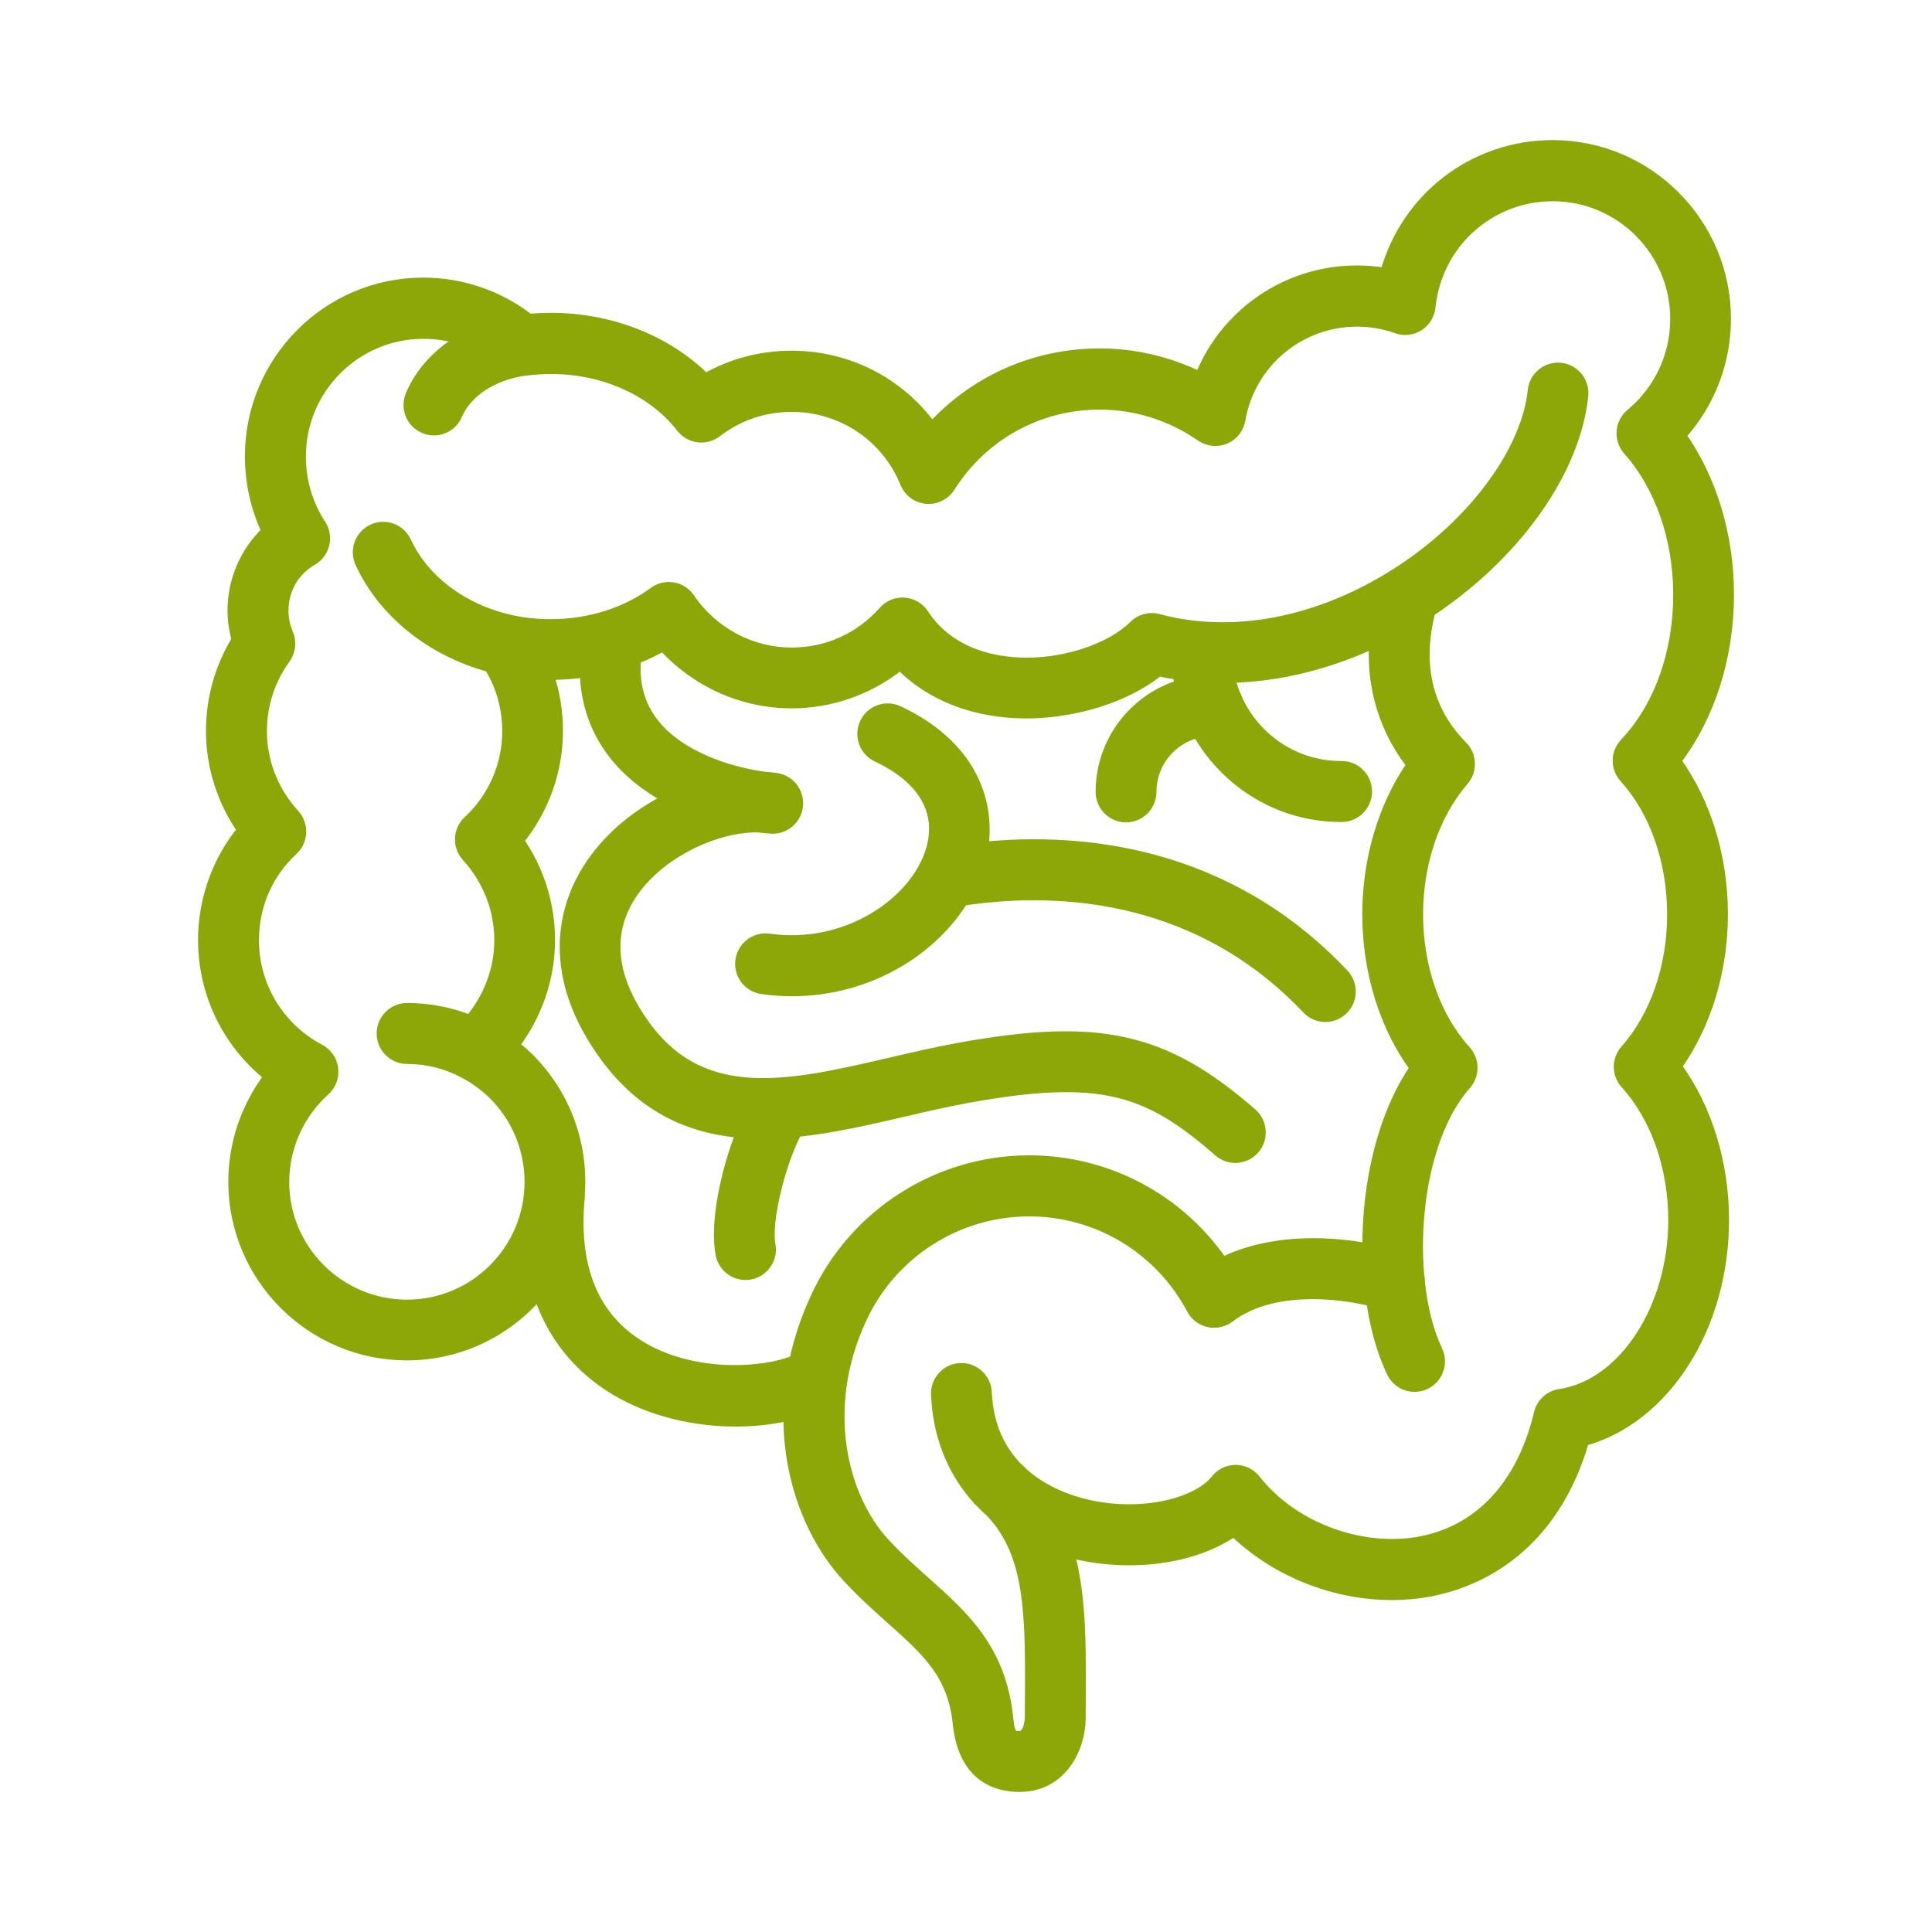 <?xml version="1.0" encoding="UTF-8"?>
<!-- Generator: Adobe Illustrator 16.2.0, SVG Export Plug-In . SVG Version: 6.00 Build 0)  -->
<svg xmlns="http://www.w3.org/2000/svg" xmlns:xlink="http://www.w3.org/1999/xlink" version="1.1" id="Layer_1" x="0px" y="0px" width="200px" height="200px" viewBox="156 156 200 200" xml:space="preserve">
<path fill="#8DA608" stroke="#8DA608" stroke-miterlimit="10" d="M334.374,250.639c0-5.93-1.744-11.584-4.847-15.877  c3.5-4.571,5.473-10.714,5.473-17.221c0-6.116-1.781-11.973-4.949-16.465c2.973-3.29,4.638-7.572,4.638-12.085  c-0.003-9.92-8.058-17.991-17.959-17.991c-8.237,0-15.233,5.505-17.348,13.221c-0.954-0.159-1.921-0.242-2.897-0.242  c-7.302,0-13.669,4.455-16.287,10.999c-3.231-1.583-6.764-2.41-10.376-2.41c-6.69,0-12.925,2.785-17.35,7.616  c-3.317-4.585-8.657-7.381-14.524-7.381c-3.185,0-6.224,0.807-8.915,2.351c-4.009-3.964-9.813-6.271-15.987-6.271  c-0.725,0-1.463,0.033-2.261,0.1c-3.135-2.424-6.985-3.745-10.975-3.745c-9.902,0-17.957,8.071-17.957,17.991  c0,2.723,0.59,5.359,1.718,7.753c-2.215,2.108-3.519,5.073-3.519,8.21c0,1.01,0.146,2.039,0.424,3.035  c-1.742,2.845-2.655,6.082-2.655,9.436c0,3.672,1.132,7.234,3.224,10.252c-2.596,3.181-4.045,7.218-4.045,11.397  c0,5.565,2.546,10.728,6.816,14.117c-2.367,3.114-3.684,6.946-3.684,10.907c0,9.92,8.074,17.991,17.996,17.991  c5.439,0,10.316-2.438,13.613-6.275c1.678,5.06,4.956,8.098,7.965,9.897c3.764,2.247,8.306,3.23,12.471,3.23  c1.924,0,3.768-0.213,5.416-0.602c-0.02,6.847,2.522,12.826,6.042,16.66c1.569,1.707,3.118,3.091,4.615,4.426  c3.688,3.29,6.353,5.671,6.876,10.754c0.583,5.677,4.161,6.583,6.359,6.583c0.066,0,0.13,0,0.192-0.003  c3.97-0.057,6.128-3.575,6.21-7.025c0-0.017,0-0.029,0-0.046l0.007-0.93c0.047-6.338,0.086-11.687-1.162-16.239  c6.175,1.607,12.865,0.678,16.997-2.197c5.366,5.216,13.56,7.699,20.859,6.099c4.433-0.97,12.144-4.272,15.417-15.478  c8.372-2.305,14.484-11.773,14.484-22.886c0-5.936-1.762-11.604-4.89-15.902C332.652,262.1,334.374,256.485,334.374,250.639  L334.374,250.639z M222.417,295.373c-4.933-2.948-7.081-8.147-6.379-15.462c0.013-0.129,0.013-0.256,0.006-0.382  c0.027-0.397,0.046-0.8,0.046-1.205c0-5.601-2.549-10.767-6.817-14.134c2.371-3.13,3.685-6.958,3.685-10.886  c0-3.692-1.132-7.268-3.225-10.289c2.592-3.178,4.046-7.201,4.046-11.358c0-1.991-0.318-3.938-0.938-5.776  c1.242,0.007,2.473-0.08,3.682-0.253c0.083,3.161,1.066,5.983,2.943,8.417c1.493,1.932,3.466,3.459,5.621,4.628  c-3.251,1.62-6.271,4.077-8.3,7.314c-2.069,3.303-4.631,10.146,1.454,18.878c4.012,5.764,9.048,7.972,14.424,8.426  c-1.605,4.091-2.695,9.373-2.089,12.554c0.242,1.271,1.354,2.158,2.599,2.158c0.166,0,0.331-0.017,0.5-0.047  c1.437-0.275,2.377-1.667,2.103-3.107c-0.457-2.397,1.023-8.443,2.731-11.657c3.668-0.375,7.379-1.234,10.935-2.062  c2.208-0.515,4.492-1.046,6.68-1.444c13.921-2.536,18.708-0.84,26.018,5.548c0.504,0.438,1.122,0.654,1.738,0.654  c0.738,0,1.473-0.309,1.999-0.913c0.96-1.105,0.845-2.785-0.258-3.748c-9.048-7.902-15.877-9.419-30.444-6.767  c-2.314,0.422-4.662,0.97-6.929,1.497c-10.524,2.447-19.615,4.563-25.664-4.13c-3.304-4.744-3.744-9.124-1.308-13.012  c2.824-4.505,9.048-7.297,13.315-7.138c0.413,0.053,0.817,0.093,1.205,0.123c1.406,0.105,2.661-0.924,2.827-2.338  s-0.804-2.706-2.205-2.935c-0.417-0.066-0.851-0.116-1.297-0.14c-3.381-0.455-8.7-2.009-11.465-5.591  c-1.411-1.826-2.003-3.984-1.804-6.561c0.967-0.379,1.9-0.82,2.794-1.321c3.407,3.738,8.22,5.913,13.309,5.913  c4.099,0,8.055-1.414,11.223-3.951c2.728,2.749,6.476,4.456,10.829,4.884c5.771,0.571,12.064-1.152,15.947-4.25  c0.648,0.144,1.309,0.253,1.967,0.353c0.049,0.345,0.103,0.688,0.172,1.025c-4.728,1.461-8.174,5.877-8.174,11.086  c0,1.468,1.186,2.656,2.648,2.656c1.464,0,2.648-1.188,2.648-2.656c0-2.935,2.023-5.401,4.748-6.089  c2.933,5.192,8.484,8.705,14.844,8.705h0.08c1.464,0,2.648-1.188,2.648-2.656c0-1.467-1.185-2.656-2.648-2.656h-0.08  c-4.777,0-8.896-2.878-10.732-6.998c-0.056-0.189-0.129-0.369-0.226-0.538c-0.195-0.501-0.357-1.02-0.482-1.55  c4.929-0.12,9.99-1.335,14.86-3.593c-0.314,5.727,1.788,9.897,3.877,12.58c-2.934,4.242-4.582,9.747-4.582,15.458  c0,5.946,1.768,11.623,4.91,15.923c-3.388,4.96-4.94,12.006-4.903,18.632c-4.356-0.8-10.16-0.916-14.954,1.444  c-4.509-6.561-11.954-10.538-20.029-10.538c-9.501,0-18.195,5.581-22.134,14.2c-1.02,2.188-1.735,4.366-2.188,6.498  C234.998,298.148,227.781,298.58,222.417,295.373L222.417,295.373z M317.474,300.29c-1.068,0.159-1.937,0.956-2.185,2.012  c-1.709,7.188-5.91,11.862-11.829,13.157c-6.214,1.361-13.554-1.288-17.456-6.294c-0.501-0.645-1.268-1.02-2.083-1.02  c-0.003,0-0.003,0-0.006,0c-0.812,0-1.576,0.372-2.079,1.013c-2.06,2.619-8.641,4.146-14.792,2.154  c-1.434-0.465-3.314-1.292-4.976-2.732c-0.245-0.245-0.503-0.491-0.771-0.73c-1.669-1.739-2.977-4.21-3.125-7.709  c-0.063-1.464-1.302-2.603-2.761-2.54c-1.46,0.063-2.595,1.302-2.533,2.77c0.179,4.196,1.623,7.838,4.132,10.684  c0.123,0.173,0.271,0.335,0.44,0.479c0,0,0.004,0,0.004,0.003c0.351,0.368,0.722,0.721,1.107,1.059  c4.148,4.433,4.103,10.611,4.033,20.358l-0.006,0.896c-0.007,0.153-0.106,1.816-1.017,1.83c-0.722,0.017-0.993,0.023-1.18-1.813  c-0.731-7.135-4.565-10.554-8.624-14.177c-1.4-1.251-2.85-2.542-4.237-4.054c-4.175-4.555-6.688-13.718-2.321-23.097  c3.089-6.753,9.888-11.119,17.327-11.119c7.055,0,13.497,3.878,16.808,10.123c0.364,0.687,1.013,1.179,1.771,1.348  c0.758,0.166,1.553-0.01,2.172-0.478c4.161-3.171,10.696-2.65,14.649-1.69c0.41,2.746,1.119,5.266,2.108,7.348  c0.629,1.324,2.212,1.886,3.529,1.255c1.32-0.631,1.881-2.215,1.252-3.54c-0.915-1.922-1.527-4.365-1.818-7.031  c0.011-0.246-0.017-0.488-0.069-0.721c-0.609-6.979,0.91-15.266,4.854-19.741c0.894-1.016,0.884-2.543-0.023-3.542  c-3.146-3.473-4.95-8.612-4.95-14.098c0-5.322,1.719-10.361,4.719-13.828c0.91-1.052,0.854-2.633-0.13-3.618  c-2.536-2.54-5.102-6.979-3.316-13.882c0.212-0.143,0.428-0.285,0.639-0.432c8.571-5.902,14.392-14.303,15.186-21.922  c0.152-1.457-0.904-2.766-2.357-2.918c-1.45-0.153-2.758,0.906-2.909,2.363c-0.629,6.022-5.701,13.128-12.918,18.098  c-0.407,0.282-0.821,0.555-1.235,0.817c-0.063,0.036-0.126,0.076-0.188,0.119c-7.933,4.986-16.735,6.667-24.392,4.602  c-0.921-0.249-1.904,0.02-2.573,0.7c-2.175,2.211-7.402,4.276-12.814,3.738c-2.755-0.271-6.536-1.351-8.889-4.939  c-0.454-0.691-1.198-1.129-2.02-1.189c-0.821-0.06-1.622,0.267-2.171,0.884c-2.453,2.766-5.823,4.286-9.495,4.286  c-4.198,0-8.137-2.105-10.537-5.628c-0.404-0.594-1.033-0.999-1.742-1.118c-0.708-0.12-1.433,0.05-2.013,0.478  c-2.917,2.145-6.684,3.33-10.61,3.33c-1.506,0-2.914-0.149-4.181-0.441c-0.003,0-0.007,0-0.007,0c-0.003,0-0.006-0.004-0.01-0.004  c-4.919-1.099-8.949-4.123-10.779-8.091c-0.616-1.331-2.188-1.912-3.516-1.295c-1.328,0.618-1.907,2.195-1.292,3.526  c2.38,5.159,7.333,9.13,13.375,10.78c1.211,1.979,1.847,4.246,1.847,6.617c0,3.516-1.473,6.892-4.039,9.263  c-1.073,0.992-1.146,2.666-0.159,3.748c2.178,2.388,3.377,5.455,3.377,8.639c0,2.995-1.096,5.906-3.046,8.218  c-2.046-0.804-4.25-1.226-6.482-1.226c-1.464,0-2.649,1.188-2.649,2.656s1.185,2.656,2.649,2.656c2.056,0,4.072,0.501,5.836,1.451  c0.007,0.003,0.01,0.003,0.016,0.006c0.007,0.004,0.01,0.007,0.013,0.011c4.191,2.185,6.793,6.494,6.793,11.251  c0,6.992-5.681,12.68-12.659,12.68c-7.002,0-12.7-5.688-12.7-12.68c0-3.589,1.536-7.024,4.211-9.436  c0.646-0.581,0.966-1.44,0.861-2.304c-0.106-0.863-0.626-1.617-1.394-2.022c-4.201-2.221-6.81-6.533-6.81-11.258  c0-3.593,1.433-6.896,4.039-9.303c1.073-0.993,1.145-2.666,0.159-3.749c-2.178-2.387-3.376-5.438-3.376-8.599  c0-2.702,0.841-5.296,2.434-7.5c0.543-0.754,0.655-1.736,0.294-2.593c-0.325-0.768-0.497-1.587-0.497-2.377  c0-2.172,1.112-4.114,2.979-5.189c0.636-0.365,1.089-0.979,1.258-1.693s0.033-1.464-0.368-2.078  c-1.351-2.049-2.065-4.469-2.065-7.006c0-6.992,5.681-12.679,12.659-12.679c1.331,0,2.616,0.199,3.833,0.584  c-2.35,1.381-4.161,3.343-5.174,5.717c-0.576,1.349,0.05,2.909,1.394,3.486c0.341,0.146,0.692,0.216,1.04,0.216  c1.029,0,2.006-0.604,2.436-1.613c1-2.348,3.665-4.094,6.956-4.568c1.036-0.12,1.91-0.176,2.748-0.176  c5.462,0,10.495,2.271,13.458,6.075c0.897,1.152,2.552,1.361,3.704,0.469c2.218-1.717,4.894-2.623,7.741-2.623  c5.185,0,9.782,3.091,11.719,7.872c0.374,0.923,1.228,1.557,2.218,1.646c0.983,0.09,1.944-0.382,2.474-1.222  c3.376-5.343,9.157-8.533,15.459-8.533c3.734,0,7.356,1.139,10.479,3.297c0.744,0.515,1.695,0.611,2.529,0.263  c0.831-0.353,1.431-1.103,1.583-1.995c1.016-5.884,6.095-10.153,12.073-10.153c1.4,0,2.774,0.239,4.078,0.707  c0.765,0.276,1.619,0.183,2.307-0.255c0.689-0.436,1.14-1.166,1.223-1.979c0.659-6.53,6.092-11.454,12.637-11.454  c6.981,0,12.659,5.688,12.659,12.68c0,3.805-1.676,7.374-4.599,9.797c-0.556,0.462-0.9,1.129-0.953,1.85s0.186,1.431,0.666,1.969  c3.303,3.705,5.197,9.15,5.197,14.938c0,6.049-2.018,11.64-5.535,15.345c-0.957,1.01-0.977,2.586-0.044,3.619  c3.146,3.473,4.949,8.625,4.949,14.137c0,5.415-1.767,10.518-4.853,14.001c-0.897,1.016-0.891,2.546,0.021,3.549  c3.144,3.473,4.948,8.612,4.948,14.097C329.193,291.398,324.045,299.308,317.474,300.29L317.474,300.29z M255.699,249.254  c-1.522,2.437-3.744,4.615-6.436,6.248c-3.387,2.053-7.3,3.128-11.272,3.128c-1.036,0-2.079-0.072-3.115-0.223  c-1.447-0.205-2.457-1.551-2.248-3.005c0.205-1.45,1.549-2.463,2.996-2.254c8.038,1.146,15.133-3.814,16.721-9.167  c1.176-3.957-0.804-7.367-5.568-9.602c-1.324-0.621-1.897-2.201-1.278-3.532c0.619-1.328,2.195-1.902,3.522-1.281  c7.501,3.516,9.481,9.272,8.806,14.073c9.998-0.979,25.131,0.299,37.297,13.175c1.007,1.065,0.96,2.745-0.1,3.754  c-0.513,0.488-1.168,0.728-1.82,0.728c-0.702,0-1.4-0.279-1.924-0.83C279.491,247.999,264.386,247.936,255.699,249.254  L255.699,249.254z"></path>
</svg>
